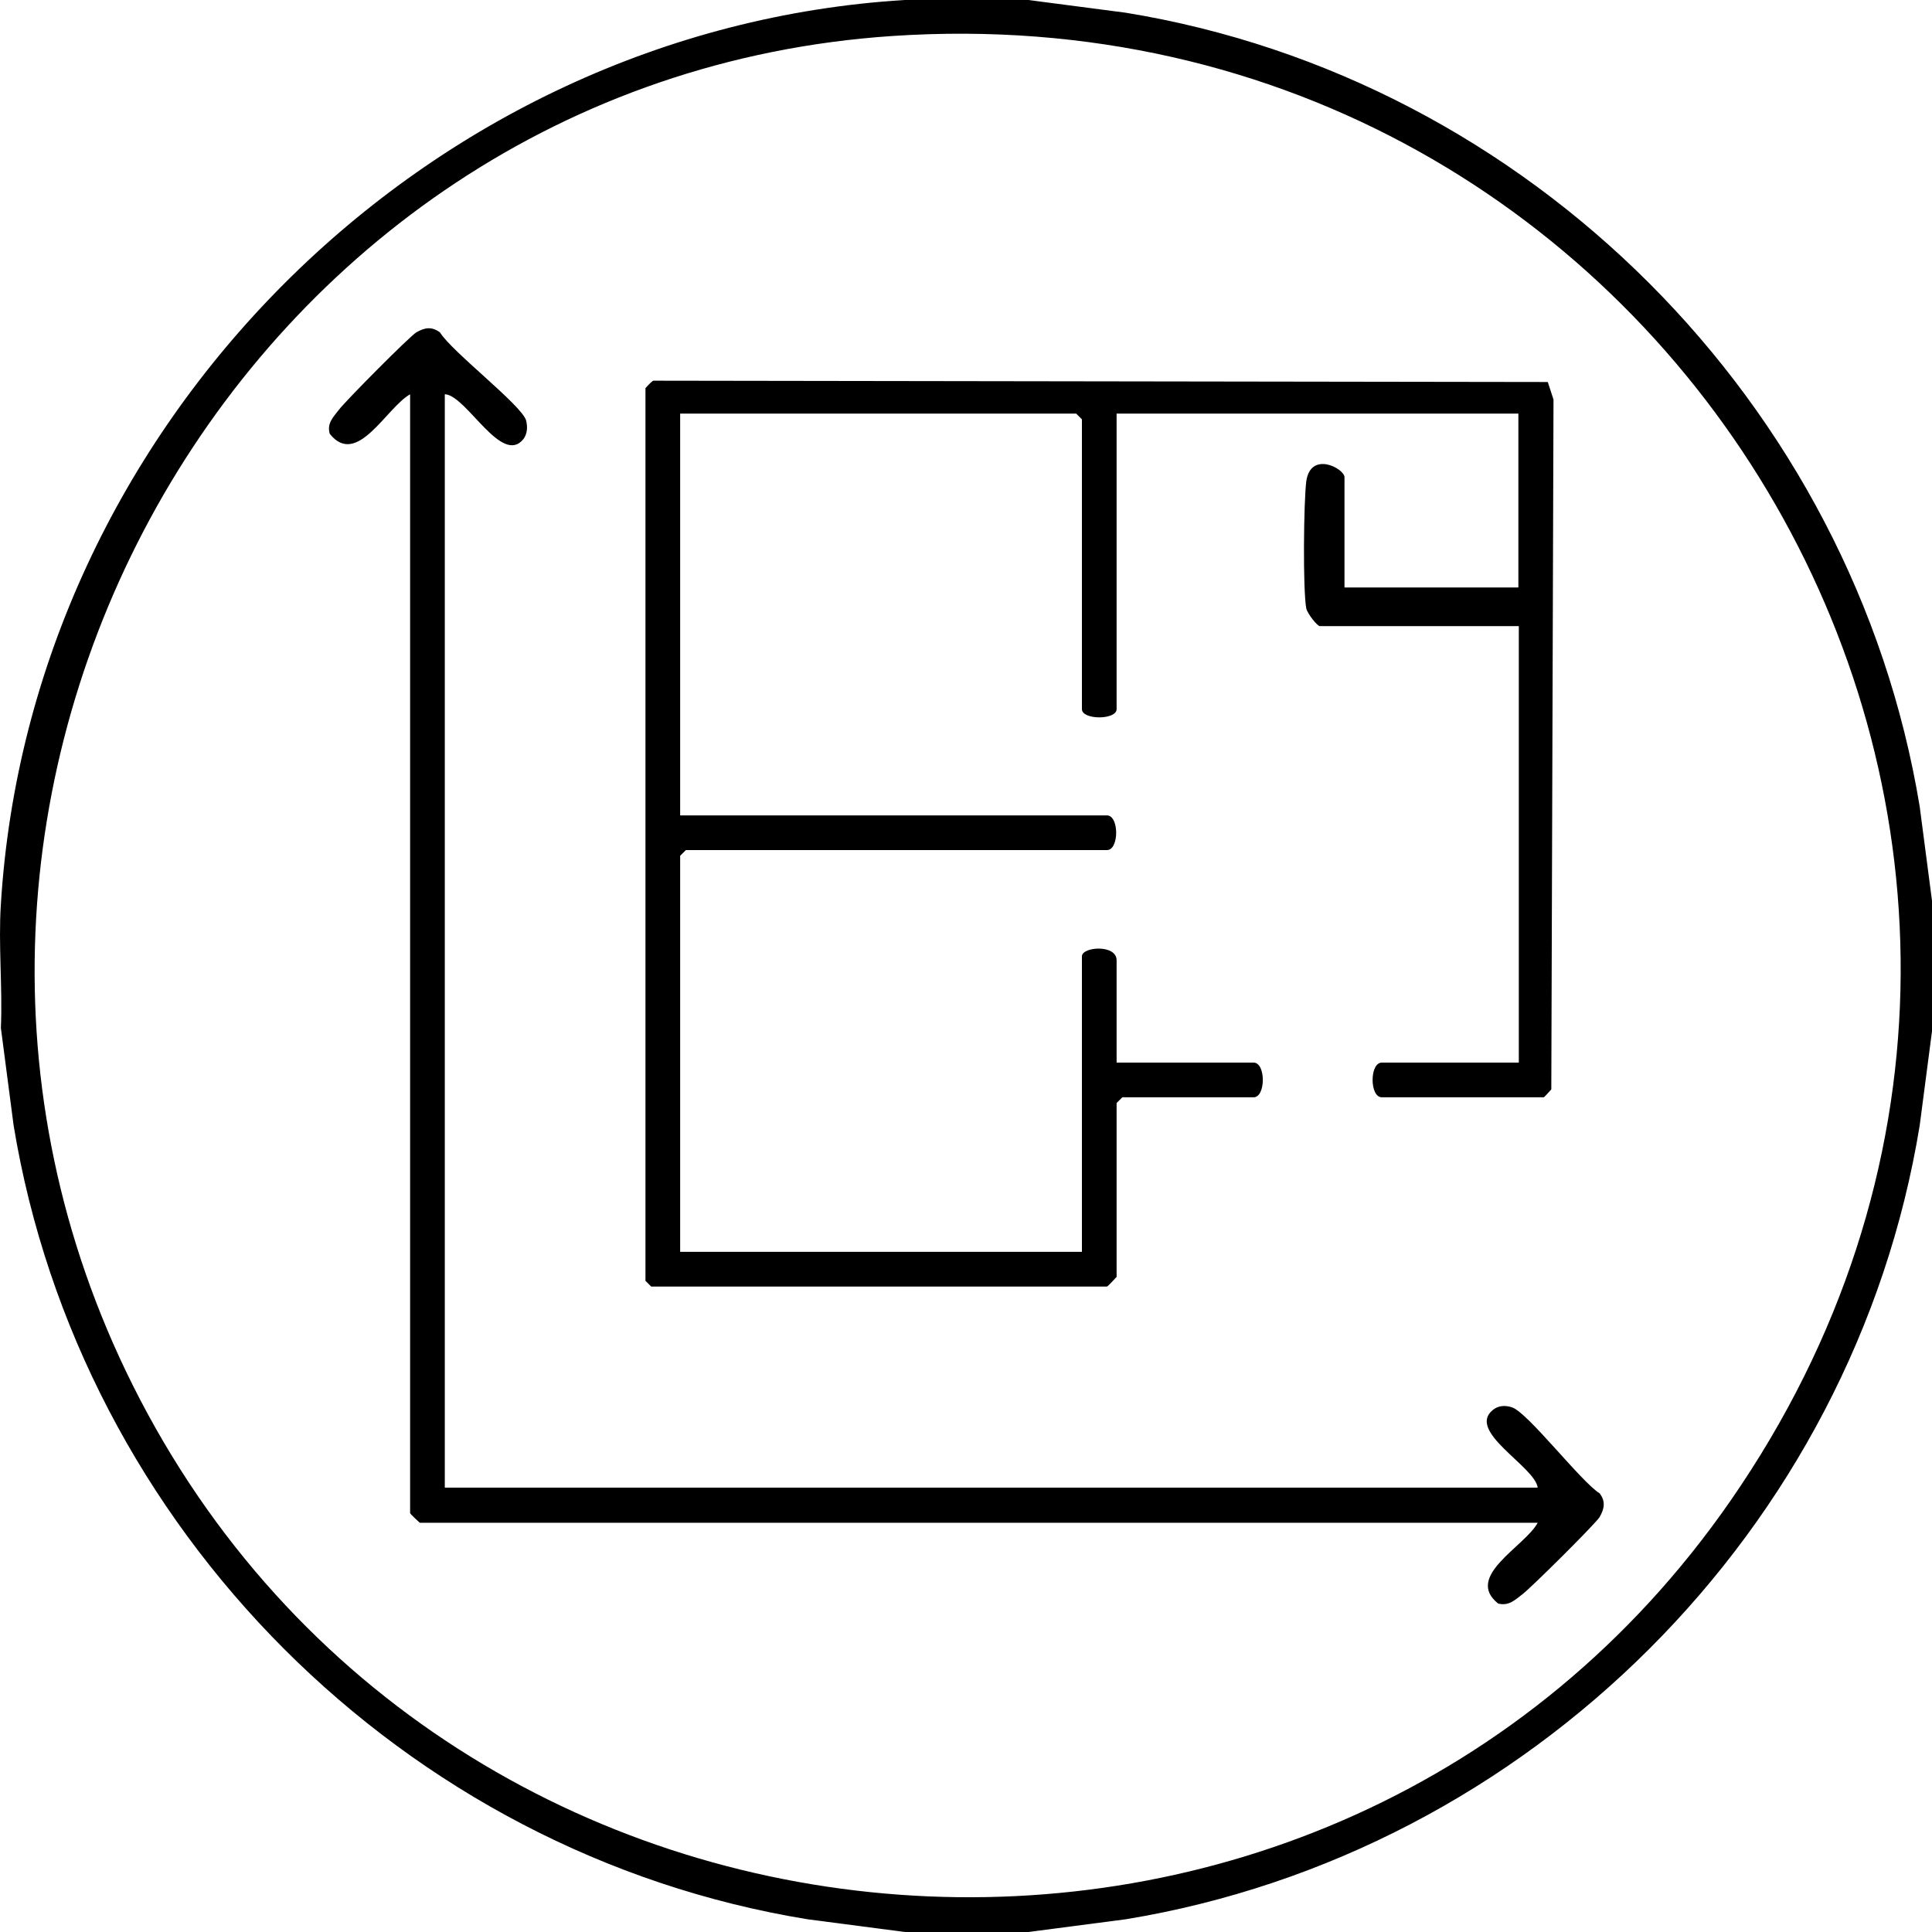 <?xml version="1.0" encoding="UTF-8"?>
<svg xmlns="http://www.w3.org/2000/svg" id="Ebene_1" data-name="Ebene 1" viewBox="0 0 44 44">
  <path d="M23.42,0l2.22.29c9.19,1.5,16.57,8.9,18.08,18.08l.29,2.22v2.82l-.29,2.22c-1.5,9.2-8.9,16.57-18.08,18.08l-2.22.29h-2.81l-2.22-.29C9.19,42.21,1.82,34.81.31,25.63L.02,23.41c.04-.92-.06-1.9,0-2.82C.69,9.69,9.7.67,20.6,0h2.81ZM20.32.82C5.4,1.82-3.66,18.16,3.02,31.54c7.14,14.29,27.27,15.79,36.39,2.64C49.69,19.35,38.22-.38,20.32.82Z"></path>
  <path d="M34.59,24.2v-9.94h-4.53c-.06,0-.28-.28-.31-.4-.08-.42-.06-2.44,0-2.9.1-.7.87-.29.87-.09v2.51h3.96v-3.96h-9.15v6.73c0,.25-.79.25-.79,0v-6.6l-.13-.13h-9.02v9.15h9.72c.28,0,.28.79,0,.79h-9.59l-.13.13v9.02h9.15v-6.73c0-.22.79-.28.79.09v2.33h3.12c.28,0,.28.79,0,.79h-2.99l-.13.13v3.96s-.2.22-.22.22h-10.38l-.13-.13V8.84s.14-.16.18-.17l20.37.03.13.4-.05,15.71s-.16.18-.17.18h-3.69c-.28,0-.28-.79,0-.79h3.12Z"></path>
  <path d="M10.13,8.98v24.9h24.89c-.06-.48-1.63-1.28-1.02-1.77.12-.1.28-.11.43-.06.35.1,1.57,1.69,2,1.96.14.18.11.35,0,.54-.09.15-1.56,1.61-1.76,1.76-.17.13-.31.27-.55.21-.78-.62.61-1.3.9-1.84H9.56s-.22-.2-.22-.22V8.98c-.54.3-1.21,1.68-1.83.9-.07-.24.08-.38.21-.55.15-.2,1.61-1.67,1.76-1.76.19-.11.35-.14.54,0,.27.44,1.85,1.65,1.96,2,.04.15.03.31-.06.43-.49.61-1.28-.96-1.77-1.02Z"></path>
</svg>
